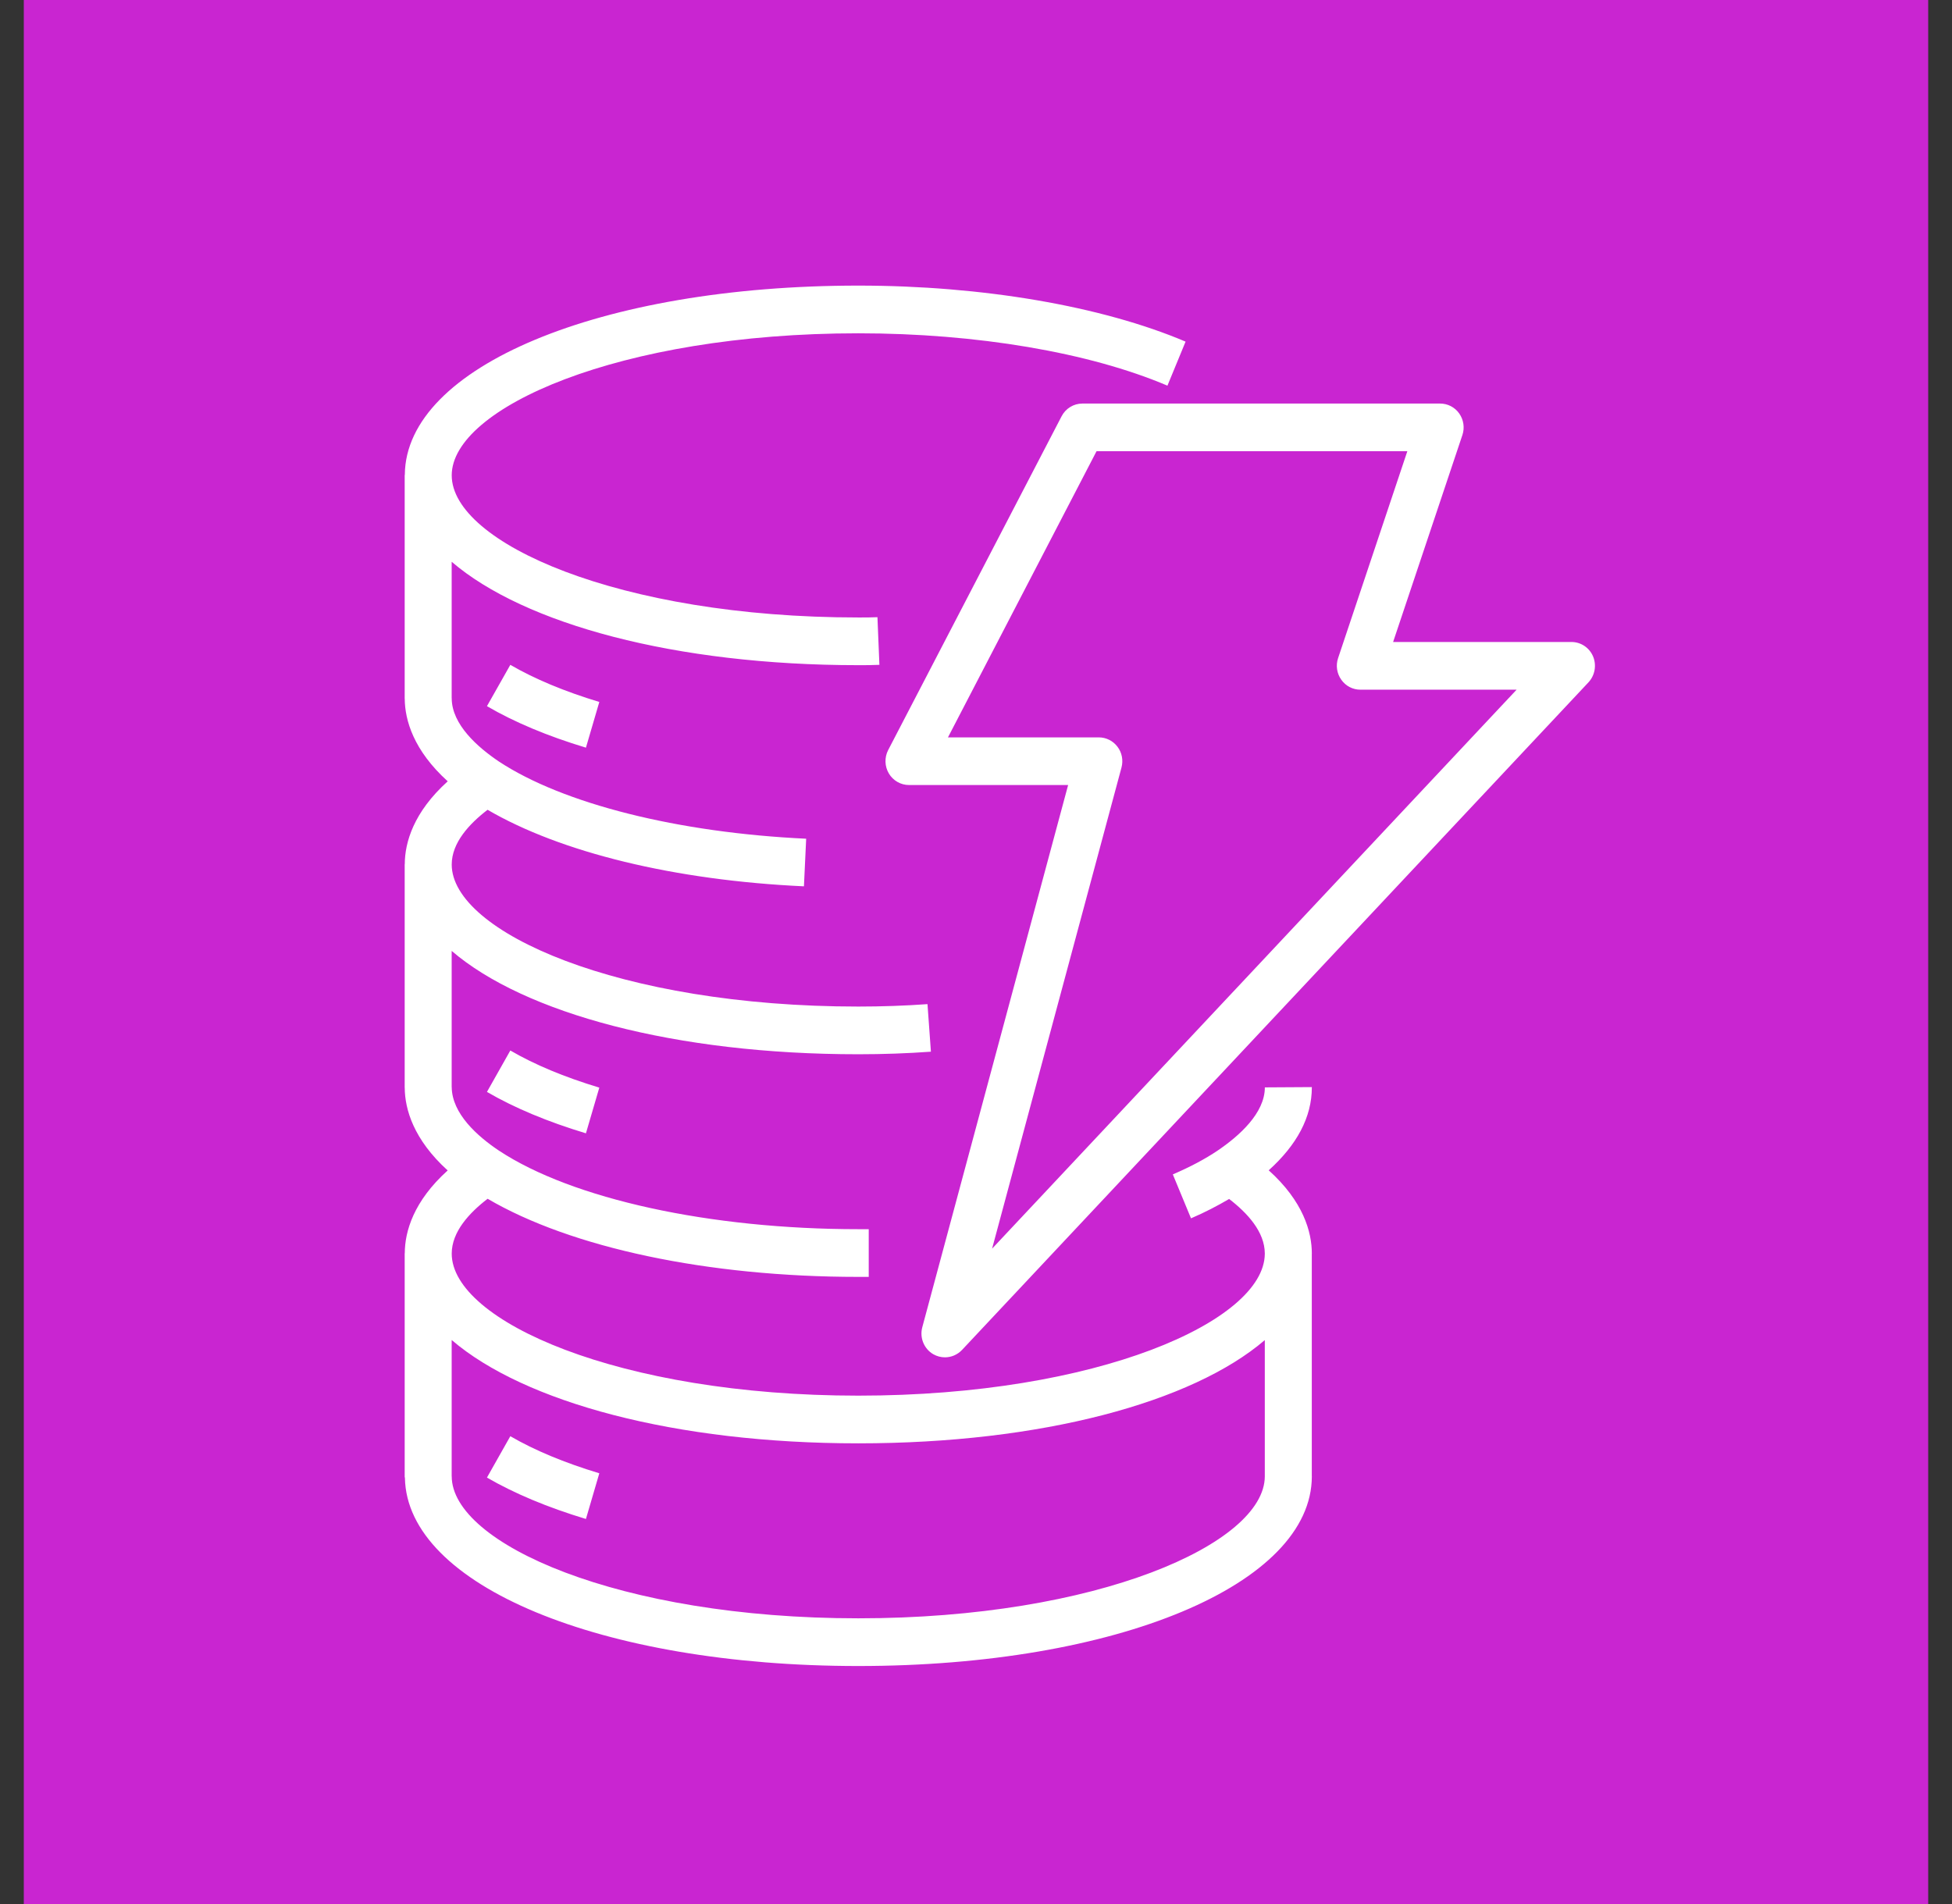 <?xml version="1.0" encoding="UTF-8"?>
<svg xmlns="http://www.w3.org/2000/svg" width="41" height="40" viewBox="0 0 41 40" fill="none">
  <rect x="0" y="0" width="41" height="40" fill="#333333" stroke="none"/>
  <rect x="0.5" width="40" height="40" fill="#C925D1"></rect>
  <path fill-rule="evenodd" clip-rule="evenodd" d="M26.566 31.019V31.018V28.153C25.04 29.461 21.872 30.322 18.028 30.322C14.181 30.322 11.013 29.46 9.487 28.151V31.014H9.488C9.488 32.425 12.995 33.998 18.028 33.998C23.054 33.998 26.558 32.428 26.566 31.019ZM26.567 22.844L27.554 22.838V22.844C27.554 23.468 27.242 24.051 26.648 24.586C27.374 25.239 27.554 25.88 27.554 26.336C27.554 26.339 27.553 26.342 27.553 26.344V31.014H27.554C27.554 33.286 23.459 35 18.028 35C12.625 35 8.547 33.304 8.505 31.049C8.505 31.04 8.5 31.033 8.5 31.024V26.334C8.5 26.331 8.502 26.329 8.502 26.326C8.504 25.872 8.685 25.237 9.403 24.589C8.686 23.938 8.505 23.305 8.501 22.855C8.501 22.853 8.5 22.851 8.5 22.849V18.16C8.5 18.157 8.502 18.154 8.502 18.152C8.504 17.697 8.686 17.062 9.404 16.414C8.686 15.763 8.505 15.131 8.501 14.68C8.501 14.678 8.5 14.676 8.5 14.675V9.984C8.5 9.979 8.503 9.976 8.503 9.971C8.523 7.706 12.609 6 18.028 6C20.636 6 23.142 6.43 24.902 7.177L24.521 8.102C22.878 7.403 20.511 7.002 18.028 7.002C12.995 7.002 9.488 8.575 9.488 9.986C9.488 11.399 12.995 12.972 18.028 12.972C18.166 12.973 18.296 12.972 18.43 12.966L18.471 13.967C18.323 13.974 18.175 13.974 18.028 13.974C14.181 13.974 11.013 13.111 9.487 11.802V14.664H9.488V14.676C9.493 15.221 10.03 15.696 10.479 15.998C11.827 16.887 14.242 17.494 16.933 17.62L16.886 18.62C14.163 18.494 11.776 17.908 10.241 17.012C9.857 17.307 9.488 17.704 9.488 18.162C9.488 19.573 12.995 21.146 18.028 21.146C18.524 21.146 19.009 21.129 19.481 21.095L19.553 22.094C19.057 22.13 18.547 22.148 18.028 22.148C14.181 22.148 11.013 21.287 9.487 19.977V22.838H9.488C9.493 23.396 10.029 23.871 10.479 24.172C12.02 25.19 14.913 25.823 18.028 25.823H18.247V26.825H18.028C14.863 26.825 11.998 26.213 10.242 25.184C9.858 25.479 9.488 25.877 9.488 26.336C9.488 27.747 12.995 29.32 18.028 29.32C23.052 29.32 26.555 27.753 26.566 26.342V26.334V26.333C26.565 25.878 26.199 25.482 25.817 25.188C25.573 25.331 25.312 25.468 25.016 25.595L24.634 24.672C24.996 24.517 25.312 24.349 25.573 24.173C26.026 23.866 26.567 23.386 26.567 22.844ZM31.855 14.489H28.572C28.413 14.489 28.264 14.411 28.172 14.279C28.079 14.148 28.054 13.98 28.105 13.827L29.56 9.479H23.032L19.911 15.491H23.08C23.234 15.491 23.379 15.564 23.472 15.688C23.566 15.811 23.596 15.973 23.556 16.124L20.838 26.232L31.855 14.489ZM33.365 14.334L20.206 28.36C20.109 28.462 19.979 28.515 19.848 28.515C19.765 28.515 19.681 28.494 19.605 28.451C19.408 28.338 19.312 28.103 19.372 27.882L22.435 16.492H19.093C18.92 16.492 18.759 16.4 18.67 16.25C18.581 16.1 18.575 15.914 18.655 15.758L22.298 8.745C22.383 8.581 22.551 8.478 22.734 8.478H30.249C30.409 8.478 30.558 8.556 30.65 8.687C30.742 8.818 30.768 8.987 30.716 9.14L29.261 13.487H33.007C33.205 13.487 33.383 13.606 33.461 13.79C33.538 13.975 33.5 14.188 33.365 14.334ZM10.228 31.041C10.799 31.373 11.499 31.667 12.307 31.911L12.588 30.951C11.854 30.729 11.225 30.467 10.719 30.172L10.228 31.041ZM12.307 23.809L12.588 22.849C11.856 22.628 11.227 22.366 10.719 22.069L10.228 22.939C10.801 23.273 11.501 23.566 12.307 23.809ZM10.228 14.835L10.719 13.967C11.224 14.261 11.854 14.525 12.588 14.747L12.307 15.707C11.498 15.463 10.799 15.169 10.228 14.835Z" fill="white"></path>
</svg>
